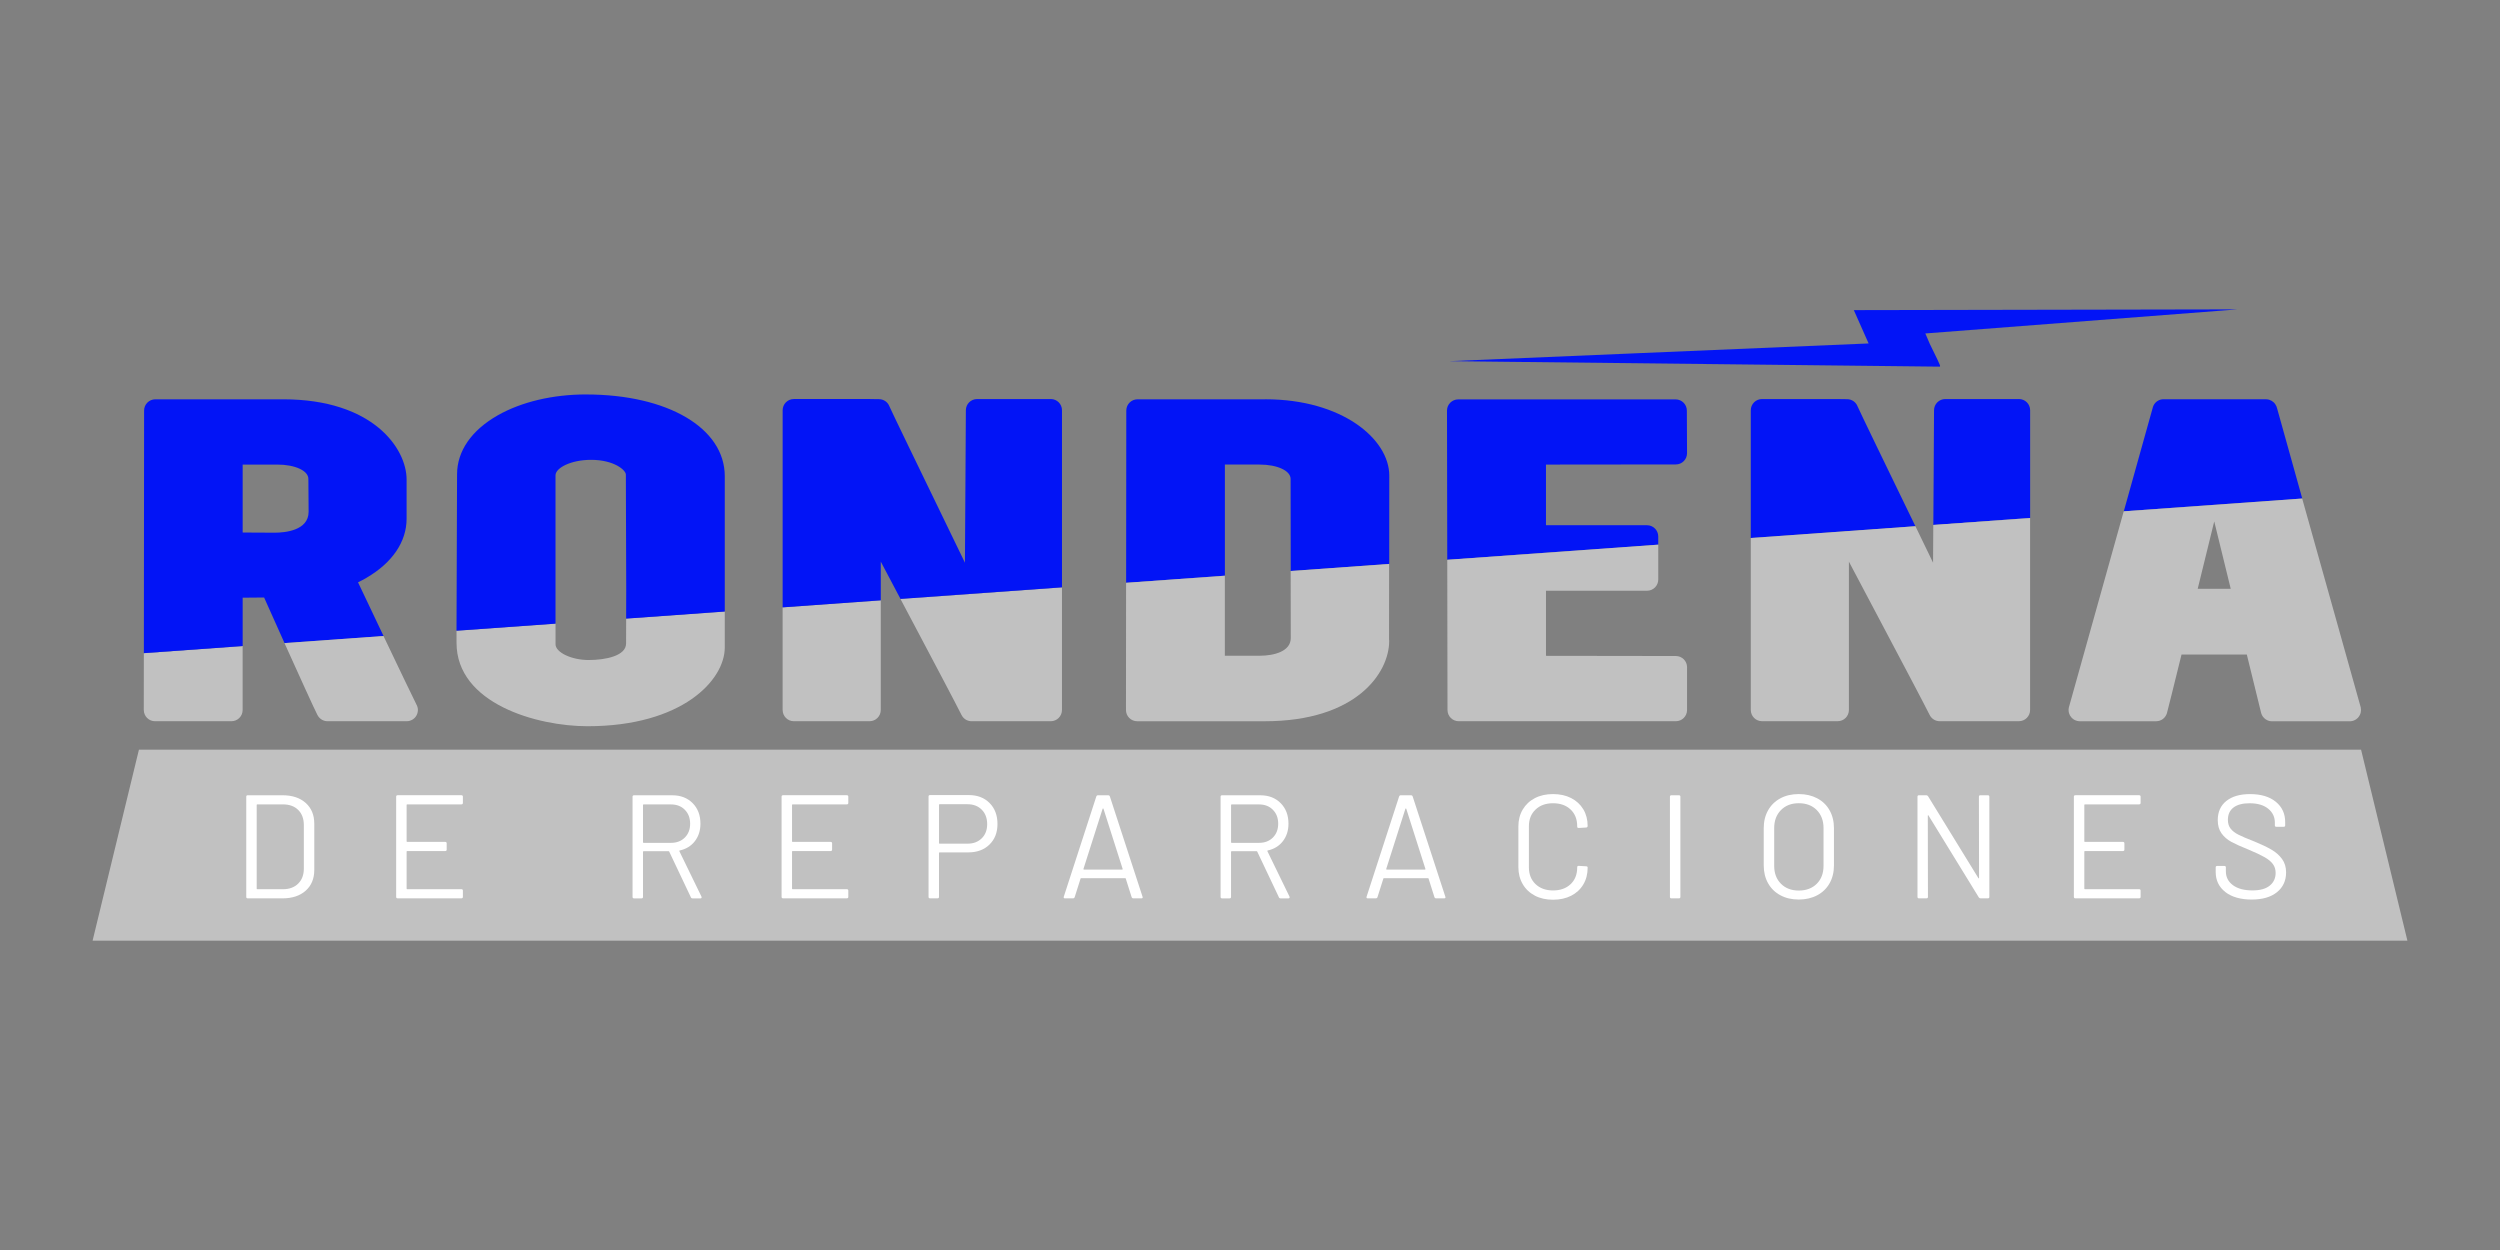<svg xmlns="http://www.w3.org/2000/svg" id="Capa_1" data-name="Capa 1" viewBox="0 0 1080 540"><rect x="0" y="0" width="1080" height="540" fill="#808080" stroke="none"/><defs><style>      .cls-1 {        fill: #fff;      }      .cls-2 {        fill: #0214f6;      }      .cls-3 {        fill: #c1c1c1;      }    </style></defs><polygon class="cls-3" points="1040 406.36 40 406.36 60.02 323.86 1019.98 323.86 1040 406.36"></polygon><path class="cls-2" d="M831.73,144.03c.63,1.5,1.25,3.02,1.93,4.5,1.34,2.93,2.93,5.79,4.19,8.76.09.22.53,1,.05,1.1l-211.69-2.37,181.03-7.65-6.39-14.4,165.79-.32-134.9,10.4Z"></path><g><path class="cls-1" d="M106.38,387.45v-43.26c0-.42.21-.64.64-.64h15.01c4.2,0,7.54,1.1,10.02,3.31,2.48,2.21,3.72,5.2,3.72,8.97v19.98c0,3.78-1.24,6.77-3.72,8.97-2.48,2.21-5.82,3.31-10.02,3.31h-15.01c-.42,0-.64-.21-.64-.64ZM111.16,384.14h11.07c2.76,0,4.95-.81,6.58-2.42,1.63-1.61,2.45-3.77,2.45-6.49v-18.77c0-2.76-.81-4.94-2.42-6.55-1.61-1.61-3.82-2.42-6.62-2.42h-11.07c-.17,0-.26.09-.26.25v36.14c0,.17.09.25.26.25Z"></path><path class="cls-1" d="M199.33,347.49h-23.41c-.17,0-.26.09-.26.25v15.71c0,.17.09.25.26.25h16.41c.42,0,.64.21.64.64v2.67c0,.43-.21.64-.64.64h-16.41c-.17,0-.26.09-.26.26v15.97c0,.17.09.25.26.25h23.41c.42,0,.64.21.64.64v2.67c0,.42-.21.64-.64.64h-27.55c-.42,0-.64-.21-.64-.64v-43.26c0-.42.21-.64.64-.64h27.55c.42,0,.64.21.64.64v2.67c0,.42-.21.64-.64.64Z"></path><path class="cls-1" d="M298.46,387.64l-9.35-19.72c-.04-.13-.13-.19-.26-.19h-10.81c-.17,0-.26.09-.26.26v19.47c0,.42-.21.64-.64.64h-3.24c-.42,0-.64-.21-.64-.64v-43.26c0-.42.21-.64.64-.64h16.48c3.65,0,6.59,1.13,8.84,3.4,2.25,2.27,3.37,5.23,3.37,8.87,0,2.97-.81,5.49-2.42,7.57-1.61,2.08-3.8,3.41-6.55,4.01-.17.09-.21.19-.13.32l9.54,19.6c.04.09.06.19.06.32,0,.3-.17.45-.51.45h-3.37c-.38,0-.64-.15-.76-.45ZM277.78,347.75v16.1c0,.17.09.26.26.26h11.83c2.46,0,4.45-.76,5.98-2.29s2.29-3.52,2.29-5.98-.76-4.46-2.29-6.01c-1.53-1.55-3.52-2.32-5.98-2.32h-11.83c-.17,0-.26.09-.26.25Z"></path><path class="cls-1" d="M365.83,347.49h-23.41c-.17,0-.26.09-.26.25v15.71c0,.17.09.25.26.25h16.41c.42,0,.64.21.64.64v2.67c0,.43-.21.64-.64.64h-16.41c-.17,0-.26.09-.26.26v15.97c0,.17.09.25.26.25h23.41c.42,0,.64.21.64.64v2.67c0,.42-.21.64-.64.64h-27.55c-.42,0-.64-.21-.64-.64v-43.26c0-.42.21-.64.64-.64h27.55c.42,0,.64.21.64.64v2.67c0,.42-.21.64-.64.64Z"></path><path class="cls-1" d="M427.51,346.92c2.27,2.29,3.4,5.3,3.4,9.03s-1.16,6.66-3.47,8.91c-2.31,2.25-5.36,3.37-9.13,3.37h-12.41c-.17,0-.25.09-.25.25v18.96c0,.42-.21.64-.64.64h-3.24c-.42,0-.64-.21-.64-.64v-43.33c0-.42.21-.64.64-.64h16.73c3.73,0,6.73,1.14,9,3.44ZM424.11,362.16c1.57-1.55,2.35-3.59,2.35-6.14s-.78-4.67-2.35-6.24c-1.57-1.57-3.61-2.35-6.11-2.35h-12.09c-.17,0-.25.09-.25.25v16.54c0,.17.08.25.25.25h12.09c2.5,0,4.54-.77,6.11-2.32Z"></path><path class="cls-1" d="M488.87,387.58l-2.54-8.02c-.04-.13-.13-.19-.26-.19h-19.02c-.13,0-.21.06-.25.19l-2.54,8.02c-.13.34-.38.51-.76.51h-3.44c-.47,0-.64-.23-.51-.7l14.06-43.33c.13-.34.38-.51.76-.51h4.33c.38,0,.64.17.76.51l14.12,43.33.06.25c0,.3-.19.45-.57.45h-3.44c-.38,0-.64-.17-.76-.51ZM468.1,375.58c.06.06.14.09.22.09h16.41c.08,0,.16-.03.22-.09.06-.06.07-.14.03-.22l-8.27-25.96c-.04-.08-.11-.13-.19-.13s-.15.04-.19.13l-8.27,25.96c-.04.09-.03.16.03.22Z"></path><path class="cls-1" d="M552.49,387.64l-9.35-19.72c-.04-.13-.13-.19-.26-.19h-10.81c-.17,0-.26.09-.26.26v19.47c0,.42-.21.64-.64.64h-3.24c-.42,0-.64-.21-.64-.64v-43.26c0-.42.21-.64.64-.64h16.48c3.65,0,6.59,1.13,8.84,3.4,2.25,2.27,3.37,5.23,3.37,8.87,0,2.97-.81,5.49-2.42,7.57-1.61,2.08-3.8,3.41-6.55,4.01-.17.09-.21.19-.13.32l9.54,19.6c.04.09.06.19.06.32,0,.3-.17.45-.51.45h-3.37c-.38,0-.64-.15-.76-.45ZM531.82,347.75v16.1c0,.17.09.26.26.26h11.83c2.46,0,4.45-.76,5.98-2.29s2.29-3.52,2.29-5.98-.76-4.46-2.29-6.01c-1.53-1.55-3.52-2.32-5.98-2.32h-11.83c-.17,0-.26.09-.26.25Z"></path><path class="cls-1" d="M619.68,387.58l-2.54-8.02c-.04-.13-.13-.19-.26-.19h-19.02c-.13,0-.21.06-.25.19l-2.54,8.02c-.13.34-.38.51-.76.51h-3.44c-.47,0-.64-.23-.51-.7l14.06-43.33c.13-.34.38-.51.76-.51h4.33c.38,0,.64.17.76.51l14.12,43.33.06.25c0,.3-.19.45-.57.45h-3.44c-.38,0-.64-.17-.76-.51ZM598.9,375.58c.06.06.14.09.22.09h16.41c.08,0,.16-.03.22-.09.06-.06.07-.14.03-.22l-8.27-25.96c-.04-.08-.11-.13-.19-.13s-.15.04-.19.13l-8.27,25.96c-.04.09-.03.16.03.22Z"></path><path class="cls-1" d="M663.07,386.91c-2.25-1.17-4-2.82-5.25-4.96-1.25-2.14-1.88-4.61-1.88-7.41v-17.5c0-2.76.62-5.19,1.88-7.32,1.25-2.12,3-3.76,5.25-4.93,2.25-1.17,4.86-1.75,7.83-1.75s5.58.57,7.83,1.72c2.25,1.15,4,2.76,5.25,4.84,1.25,2.08,1.88,4.48,1.88,7.19,0,.21-.06.38-.19.51s-.28.19-.44.19l-3.24.19c-.43,0-.64-.19-.64-.57v-.19c0-3.01-.95-5.42-2.86-7.22-1.91-1.8-4.43-2.7-7.57-2.7s-5.66.91-7.57,2.74c-1.91,1.82-2.86,4.22-2.86,7.19v17.81c0,2.97.96,5.37,2.86,7.19,1.91,1.82,4.43,2.74,7.57,2.74s5.66-.9,7.57-2.7c1.91-1.8,2.86-4.21,2.86-7.22v-.13c0-.38.21-.57.64-.57l3.24.19c.42,0,.64.19.64.57,0,2.76-.63,5.19-1.88,7.28-1.25,2.1-3,3.72-5.25,4.87-2.25,1.14-4.86,1.72-7.83,1.72s-5.58-.58-7.83-1.75Z"></path><path class="cls-1" d="M721.41,387.45v-43.26c0-.42.21-.64.64-.64h3.24c.42,0,.64.21.64.64v43.26c0,.42-.21.64-.64.64h-3.24c-.42,0-.64-.21-.64-.64Z"></path><path class="cls-1" d="M769.12,386.75c-2.29-1.23-4.06-2.96-5.31-5.19-1.25-2.23-1.88-4.8-1.88-7.73v-16.03c0-2.93.62-5.5,1.88-7.73,1.25-2.23,3.02-3.96,5.31-5.19,2.29-1.23,4.94-1.84,7.95-1.84s5.67.62,7.98,1.84c2.31,1.23,4.09,2.96,5.34,5.19,1.25,2.23,1.88,4.8,1.88,7.73v16.03c0,2.93-.63,5.5-1.88,7.73-1.25,2.23-3.03,3.96-5.34,5.19-2.31,1.23-4.97,1.85-7.98,1.85s-5.66-.61-7.95-1.85ZM784.84,381.79c1.95-1.95,2.93-4.54,2.93-7.76v-16.29c0-3.22-.98-5.82-2.93-7.79-1.95-1.97-4.54-2.96-7.76-2.96s-5.75.99-7.7,2.96c-1.95,1.97-2.93,4.57-2.93,7.79v16.29c0,3.22.98,5.81,2.93,7.76,1.95,1.95,4.52,2.93,7.7,2.93s5.81-.98,7.76-2.93Z"></path><path class="cls-1" d="M855.52,343.55h3.24c.42,0,.64.21.64.64v43.26c0,.42-.21.64-.64.64h-3.18c-.3,0-.55-.15-.76-.45l-21.69-35.31c-.04-.13-.11-.18-.19-.16-.09.02-.13.1-.13.22l.06,35.06c0,.42-.21.64-.64.64h-3.24c-.42,0-.64-.21-.64-.64v-43.26c0-.42.21-.64.64-.64h3.18c.3,0,.55.15.76.44l21.7,35.31c.04.13.11.18.19.16.08-.02.13-.1.13-.22l-.06-35.06c0-.42.21-.64.64-.64Z"></path><path class="cls-1" d="M924.1,347.49h-23.41c-.17,0-.26.09-.26.25v15.71c0,.17.09.25.26.25h16.41c.42,0,.64.21.64.64v2.67c0,.43-.21.64-.64.64h-16.41c-.17,0-.26.09-.26.26v15.97c0,.17.09.25.26.25h23.41c.42,0,.64.21.64.64v2.67c0,.42-.21.64-.64.64h-27.55c-.42,0-.64-.21-.64-.64v-43.26c0-.42.21-.64.64-.64h27.55c.42,0,.64.21.64.64v2.67c0,.42-.21.64-.64.64Z"></path><path class="cls-1" d="M961.35,385.35c-2.78-2.16-4.17-5.05-4.17-8.65v-1.97c0-.42.21-.64.64-.64h3.12c.42,0,.64.21.64.64v1.72c0,2.46,1.02,4.44,3.05,5.95,2.04,1.51,4.86,2.26,8.46,2.26,3.27,0,5.75-.69,7.44-2.07,1.7-1.38,2.54-3.21,2.54-5.5,0-1.48-.39-2.76-1.18-3.82-.78-1.06-1.99-2.06-3.63-2.99s-3.93-2.01-6.9-3.25c-3.18-1.27-5.65-2.39-7.41-3.34-1.76-.96-3.18-2.18-4.26-3.69-1.08-1.51-1.62-3.4-1.62-5.69,0-3.56,1.24-6.33,3.72-8.3,2.48-1.97,5.88-2.96,10.21-2.96,4.71,0,8.42,1.1,11.13,3.31,2.71,2.21,4.07,5.13,4.07,8.78v1.4c0,.42-.21.64-.64.64h-3.18c-.42,0-.64-.21-.64-.64v-1.14c0-2.46-.96-4.47-2.89-6.04-1.93-1.57-4.61-2.35-8.05-2.35-3.01,0-5.32.62-6.93,1.84-1.61,1.23-2.42,3.01-2.42,5.34,0,1.53.39,2.79,1.18,3.79.78,1,1.91,1.87,3.37,2.61s3.72,1.71,6.78,2.89c3.1,1.27,5.59,2.46,7.48,3.56,1.89,1.1,3.41,2.45,4.58,4.04,1.17,1.59,1.75,3.53,1.75,5.82,0,3.56-1.32,6.41-3.94,8.53-2.63,2.12-6.28,3.18-10.94,3.18s-8.58-1.08-11.36-3.24Z"></path></g><g><path class="cls-3" d="M62.12,306.72c0,2.68,2.17,4.85,4.85,4.85h33c2.68,0,4.85-2.17,4.85-4.85v-27.62l-42.68,3.06c-.01,13.65-.03,23.39-.03,24.56Z"></path><path class="cls-2" d="M158.4,249.56c11.12-6.49,17.25-15.55,17.25-25.49v-16.91c0-13.4-14.47-34.66-53.32-34.66h-55.23c-2.68,0-4.85,2.17-4.85,4.85,0,1.9-.03,31.65-.06,62.16-.01,15.14-.03,30.45-.04,42.65l42.68-3.06v-20.9c2.32-.02,5.19-.04,8.1-.07.39,0,.78,0,1.17,0,1.86,4.19,5.22,11.69,8.82,19.68l42.77-3.06c-4.29-9-8.51-17.88-11.02-23.19,1.29-.62,2.54-1.29,3.75-1.99ZM118.63,230.12c-2.15,0-6.15-.03-9.99-.05-1.31,0-2.61-.02-3.81-.03v-29.34h15c7.64,0,13.39,2.66,13.39,6.18,0,2.41.03,5.6.06,8.47.02,2.32.04,4.42.04,5.71,0,8.17-10.26,9.06-14.68,9.06Z"></path><path class="cls-3" d="M137.19,308.96c.06.12.13.22.19.33.05.09.11.17.17.25.13.19.27.37.43.52.08.08.16.17.24.23.08.08.16.15.24.21.19.16.39.28.59.41.08.05.15.09.24.13.19.1.39.18.6.25.1.04.2.07.31.1.11.03.22.06.34.09.15.03.29.05.45.06.17.02.33.03.5.03h34.2c.21,0,.43-.02.65-.05.15-.02.3-.05.46-.08.02,0,.05-.02.07-.02.17-.05.35-.1.52-.17.17-.07.35-.15.52-.23,0,0,0,0,.02,0,.18-.1.36-.2.52-.32.09-.06.17-.12.24-.18.74-.57,1.27-1.35,1.56-2.19.04-.11.07-.21.1-.31.08-.26.13-.53.15-.81.02-.16.03-.32.03-.49s0-.33-.03-.49c0-.11-.02-.21-.04-.31-.02-.1-.04-.19-.06-.3,0-.02,0-.05-.02-.08-.04-.17-.1-.35-.17-.52-.07-.18-.15-.37-.24-.54-.03-.06-.07-.13-.11-.19,0,0,0-.02,0-.02-1.36-2.68-7.85-16.22-14.19-29.51l-42.77,3.06c6.15,13.64,13,28.71,14.28,31.16Z"></path><path class="cls-3" d="M270.46,278.02c0,5.25-8.71,7.11-16.16,7.11s-14.31-3.31-14.31-6.8v-8.92l-42.77,3.06c0,1.83,0,3.59,0,5.22,0,26.26,34.71,36.04,56.58,36.04,40.9,0,59.3-19.9,59.3-34.03v-15.53l-42.6,3.05c-.02,4.65-.03,9.13-.03,10.78Z"></path><path class="cls-2" d="M253.17,170.4c-14.35,0-27.89,3.2-38.14,9.02-11.34,6.44-17.58,15.47-17.58,25.46,0,3.3-.03,11.42-.08,21.45-.06,13.94-.14,32.43-.16,46.15l42.77-3.06v-64.1c0-3.14,6.57-6.67,15.37-6.67,9.91,0,15.02,4.46,15.02,6.36,0,1.46.04,13.36.08,25.12.04,11.49.08,22.86.08,24.23,0,1.28-.02,5.71-.03,10.43,0,.81,0,1.63,0,2.45l42.6-3.05v-58.48c0-20.78-24.63-35.3-59.92-35.3Z"></path><path class="cls-3" d="M338.1,306.72c0,2.68,2.17,4.85,4.85,4.85h32.69c2.68,0,4.85-2.17,4.85-4.85v-47.37l-42.4,3.04v44.33Z"></path><path class="cls-3" d="M394.58,269.28c9.31,17.59,18.1,34.2,20.8,39.6.83,1.65,2.5,2.69,4.35,2.69h34.19c2.68,0,4.85-2.17,4.85-4.85v-52.97l-69.77,5c1.84,3.47,3.71,7.02,5.58,10.54Z"></path><path class="cls-2" d="M453.91,172.39h-31.81c-2.68,0-4.85,2.17-4.85,4.85,0,2.03-.09,14.74-.17,29.46-.08,11.9-.17,25.34-.23,36.39-2.77-5.72-5.96-12.32-9.33-19.26-10.03-20.67-22.5-46.4-23.28-48.26-.71-1.88-2.51-3.13-4.53-3.13-1.2,0-1.85-.02-2.44-.03-.51-.02-.98-.03-1.63-.03h-32.69c-2.68,0-4.85,2.17-4.85,4.85v85.15l42.4-3.04v-16.71c2.58,4.9,5.49,10.4,8.51,16.1l69.77-5v-76.5c0-2.68-2.17-4.85-4.85-4.85Z"></path><path class="cls-2" d="M546.64,172.5h-55.23c-2.68,0-4.85,2.17-4.85,4.85,0,1.9-.03,31.65-.06,62.16,0,4.09,0,8.2-.01,12.25l42.66-3.06v-48.01h15c7.63,0,13.39,2.66,13.39,6.18,0,2.39.03,22.07.06,39.79l42.54-3.05c.02-16.83.03-34.45.03-38.12,0-15.87-20.46-33-53.51-33Z"></path><path class="cls-3" d="M557.57,246.73c.02,14.48.04,27.62.04,28.93,0,5.62-6.97,7.62-13.48,7.62h-15v-34.57l-42.66,3.06c-.03,27.73-.05,53.02-.05,54.96,0,2.68,2.17,4.85,4.85,4.85h55.1c39.45,0,53.76-20.77,53.76-34.72,0-.24-.02-.48-.06-.7,0-3.05,0-13.58.02-25.64,0-2.26,0-4.57,0-6.89l-42.54,3.05s0,.04,0,.07Z"></path><path class="cls-2" d="M711.51,226.89h-43.65v-26.19c6.6,0,17.35-.02,27.69-.03,13.86,0,26.98-.03,28.4-.03,2.68,0,4.85-2.16,4.85-4.85,0-1.65-.03-7.25-.05-11.87-.02-3.22-.03-5.97-.03-6.53,0-2.68-2.17-4.85-4.85-4.85h-93.92c-2.68,0-4.85,2.17-4.85,4.85,0,1.9.05,31.65.11,62.15,0,.76,0,1.52,0,2.28l91.15-6.53v-3.54c0-2.68-2.17-4.85-4.85-4.85Z"></path><path class="cls-3" d="M625.32,306.72c0,2.68,2.17,4.85,4.85,4.85h93.79c2.68,0,4.85-2.17,4.85-4.85v-18.47c0-2.69-2.16-4.85-4.84-4.85-1.24,0-12.89-.02-25.7-.04-11.39,0-23.67-.03-30.4-.04v-28.12h43.65c2.68,0,4.85-2.17,4.85-4.85v-15.05l-91.15,6.53c.05,31.33.1,62.73.1,64.9Z"></path><path class="cls-2" d="M825.76,223.84c-10.03-20.67-22.5-46.4-23.28-48.26-.71-1.88-2.51-3.13-4.53-3.13-1.2,0-1.85-.02-2.44-.03-.51-.02-.98-.03-1.63-.03h-32.69c-2.68,0-4.85,2.17-4.85,4.85v55.18l71.12-5.09c-.56-1.16-1.12-2.31-1.7-3.5Z"></path><path class="cls-2" d="M872.16,172.39h-31.81c-2.68,0-4.85,2.17-4.85,4.85,0,2.03-.09,14.74-.17,29.46-.04,6.45-.09,13.35-.13,20.07l41.82-3v-46.54c0-2.68-2.17-4.85-4.85-4.85Z"></path><path class="cls-3" d="M835.09,243.09c-2.29-4.74-4.89-10.11-7.63-15.76l-71.12,5.09v74.29c0,2.68,2.17,4.85,4.85,4.85h32.69c2.68,0,4.85-2.17,4.85-4.85v-64.07c4.15,7.89,9.16,17.34,14.08,26.63,9.31,17.59,18.1,34.2,20.8,39.6.83,1.65,2.5,2.69,4.35,2.69h34.19c2.68,0,4.85-2.17,4.85-4.85v-82.94l-41.82,3c-.04,5.69-.07,11.26-.1,16.31Z"></path><path class="cls-2" d="M983.67,176.37c-.02-.09-.04-.18-.07-.27-.02-.1-.05-.18-.08-.28-.03-.06-.05-.13-.07-.18-.04-.09-.07-.17-.11-.25-.13-.28-.27-.54-.45-.8-.08-.11-.15-.22-.24-.32-.08-.09-.16-.17-.23-.26-.06-.06-.11-.12-.17-.17-.5-.48-1.12-.85-1.8-1.09-.07-.02-.15-.05-.22-.07-.09-.03-.18-.05-.27-.07-.05,0-.1-.02-.15-.03-.14-.03-.27-.05-.42-.06-.16-.02-.32-.03-.49-.03h0c-.64,0-7.56,0-15.74-.02-3.21,0-6.62,0-9.92,0h-3.18c-7.32,0-13.55,0-15.05,0h-.32s-.08,0-.12,0c-.09,0-.19,0-.28.01-.19.01-.38.04-.56.08,0,0-.02,0-.04,0-.13.02-.26.06-.39.1-.02,0-.05,0-.08.02-.15.05-.28.1-.43.16,0,0,0,0,0,0-.14.07-.28.14-.41.2-.14.08-.27.16-.4.24,0,0,0,0-.02,0-.13.09-.24.17-.36.27-.13.1-.24.2-.35.31-.2.2-.39.42-.55.66,0,.03-.04.06-.06.09-.07.11-.13.22-.2.34-.08.16-.16.31-.22.47-.06.14-.11.27-.16.42,0,0,0,.03,0,.04-.02.04-.03.07-.04.11-.35,1.25-3.85,13.78-8.55,30.6-1.27,4.53-2.61,9.34-3.99,14.29l77.09-5.52c-5.66-20.21-10.25-36.62-10.88-38.99Z"></path><path class="cls-3" d="M1019.87,305.74c-.02-.1-.04-.21-.07-.3,0-.05-.03-.1-.05-.17,0,0,0,0,0,0-.62-2.25-4.71-16.83-9.84-35.12-4.67-16.64-10.43-37.16-15.37-54.78l-77.09,5.52c-10.28,36.79-22.89,81.88-23.64,84.5-.03.1-.05.19-.07.28-.04.18-.07.37-.09.56-.02.17-.03.33-.03.49,0,.27.02.53.07.79.02.13.04.25.08.37.03.14.07.28.13.42.07.22.17.45.28.67.03.07.08.15.12.21.13.22.27.44.45.63.09.12.18.22.29.33.04.04.08.08.13.12.17.16.34.3.53.44.11.08.22.15.35.22.11.07.22.13.33.17.13.06.25.12.38.16.13.05.25.09.39.13.11.03.22.06.34.09.06,0,.13.02.19.03.1.03.2.04.31.05.16.02.33.03.49.03h32.96c.28,0,.55-.02.82-.08.12,0,.23-.04.35-.07.13-.03.25-.07.38-.11.24-.08.49-.18.71-.3.12-.06.22-.13.33-.19.1-.06.18-.12.27-.18.66-.48,1.19-1.12,1.53-1.85.06-.12.11-.23.15-.35.05-.13.1-.25.14-.39,0-.04.02-.08.03-.12.45-1.62,2.68-10.62,6.27-25.19h28.2c3.27,13.34,5.66,23.09,6.12,24.96,0,.02,0,.05.02.08,0,.05.02.09.03.13.02.09.05.17.08.26.03.12.07.22.12.34.02.07.05.13.08.18.06.14.14.28.2.41.07.12.14.23.21.34.09.13.17.25.28.37.24.3.52.57.84.81.08.07.17.13.25.17.21.15.46.27.7.38.12.05.24.1.37.15.13.04.25.08.38.11.11.03.22.06.33.08.28.05.57.08.86.08h33.61c.16,0,.33,0,.49-.03.14,0,.27-.03.4-.06.14-.02.26-.05.39-.09.14-.04.27-.08.4-.13.13-.05.24-.1.36-.15.02,0,.03-.02.05-.03.11-.05.21-.11.32-.16.12-.08.23-.15.35-.22.19-.13.37-.27.53-.43.06-.06.12-.12.17-.16.1-.1.19-.2.28-.32.09-.1.17-.21.24-.32.02-.03.04-.06.06-.09.08-.12.16-.24.22-.37.08-.15.16-.31.22-.47.05-.14.1-.26.15-.4.04-.16.09-.31.12-.47.14-.63.15-1.29,0-1.96ZM949.41,254.35c1.03-4.2,2.12-8.61,3.24-13.2,1.29-5.24,2.61-10.62,3.9-15.91,1.28,5.22,2.59,10.59,3.9,15.93,1.08,4.4,2.15,8.82,3.22,13.18h-14.27Z"></path></g></svg>